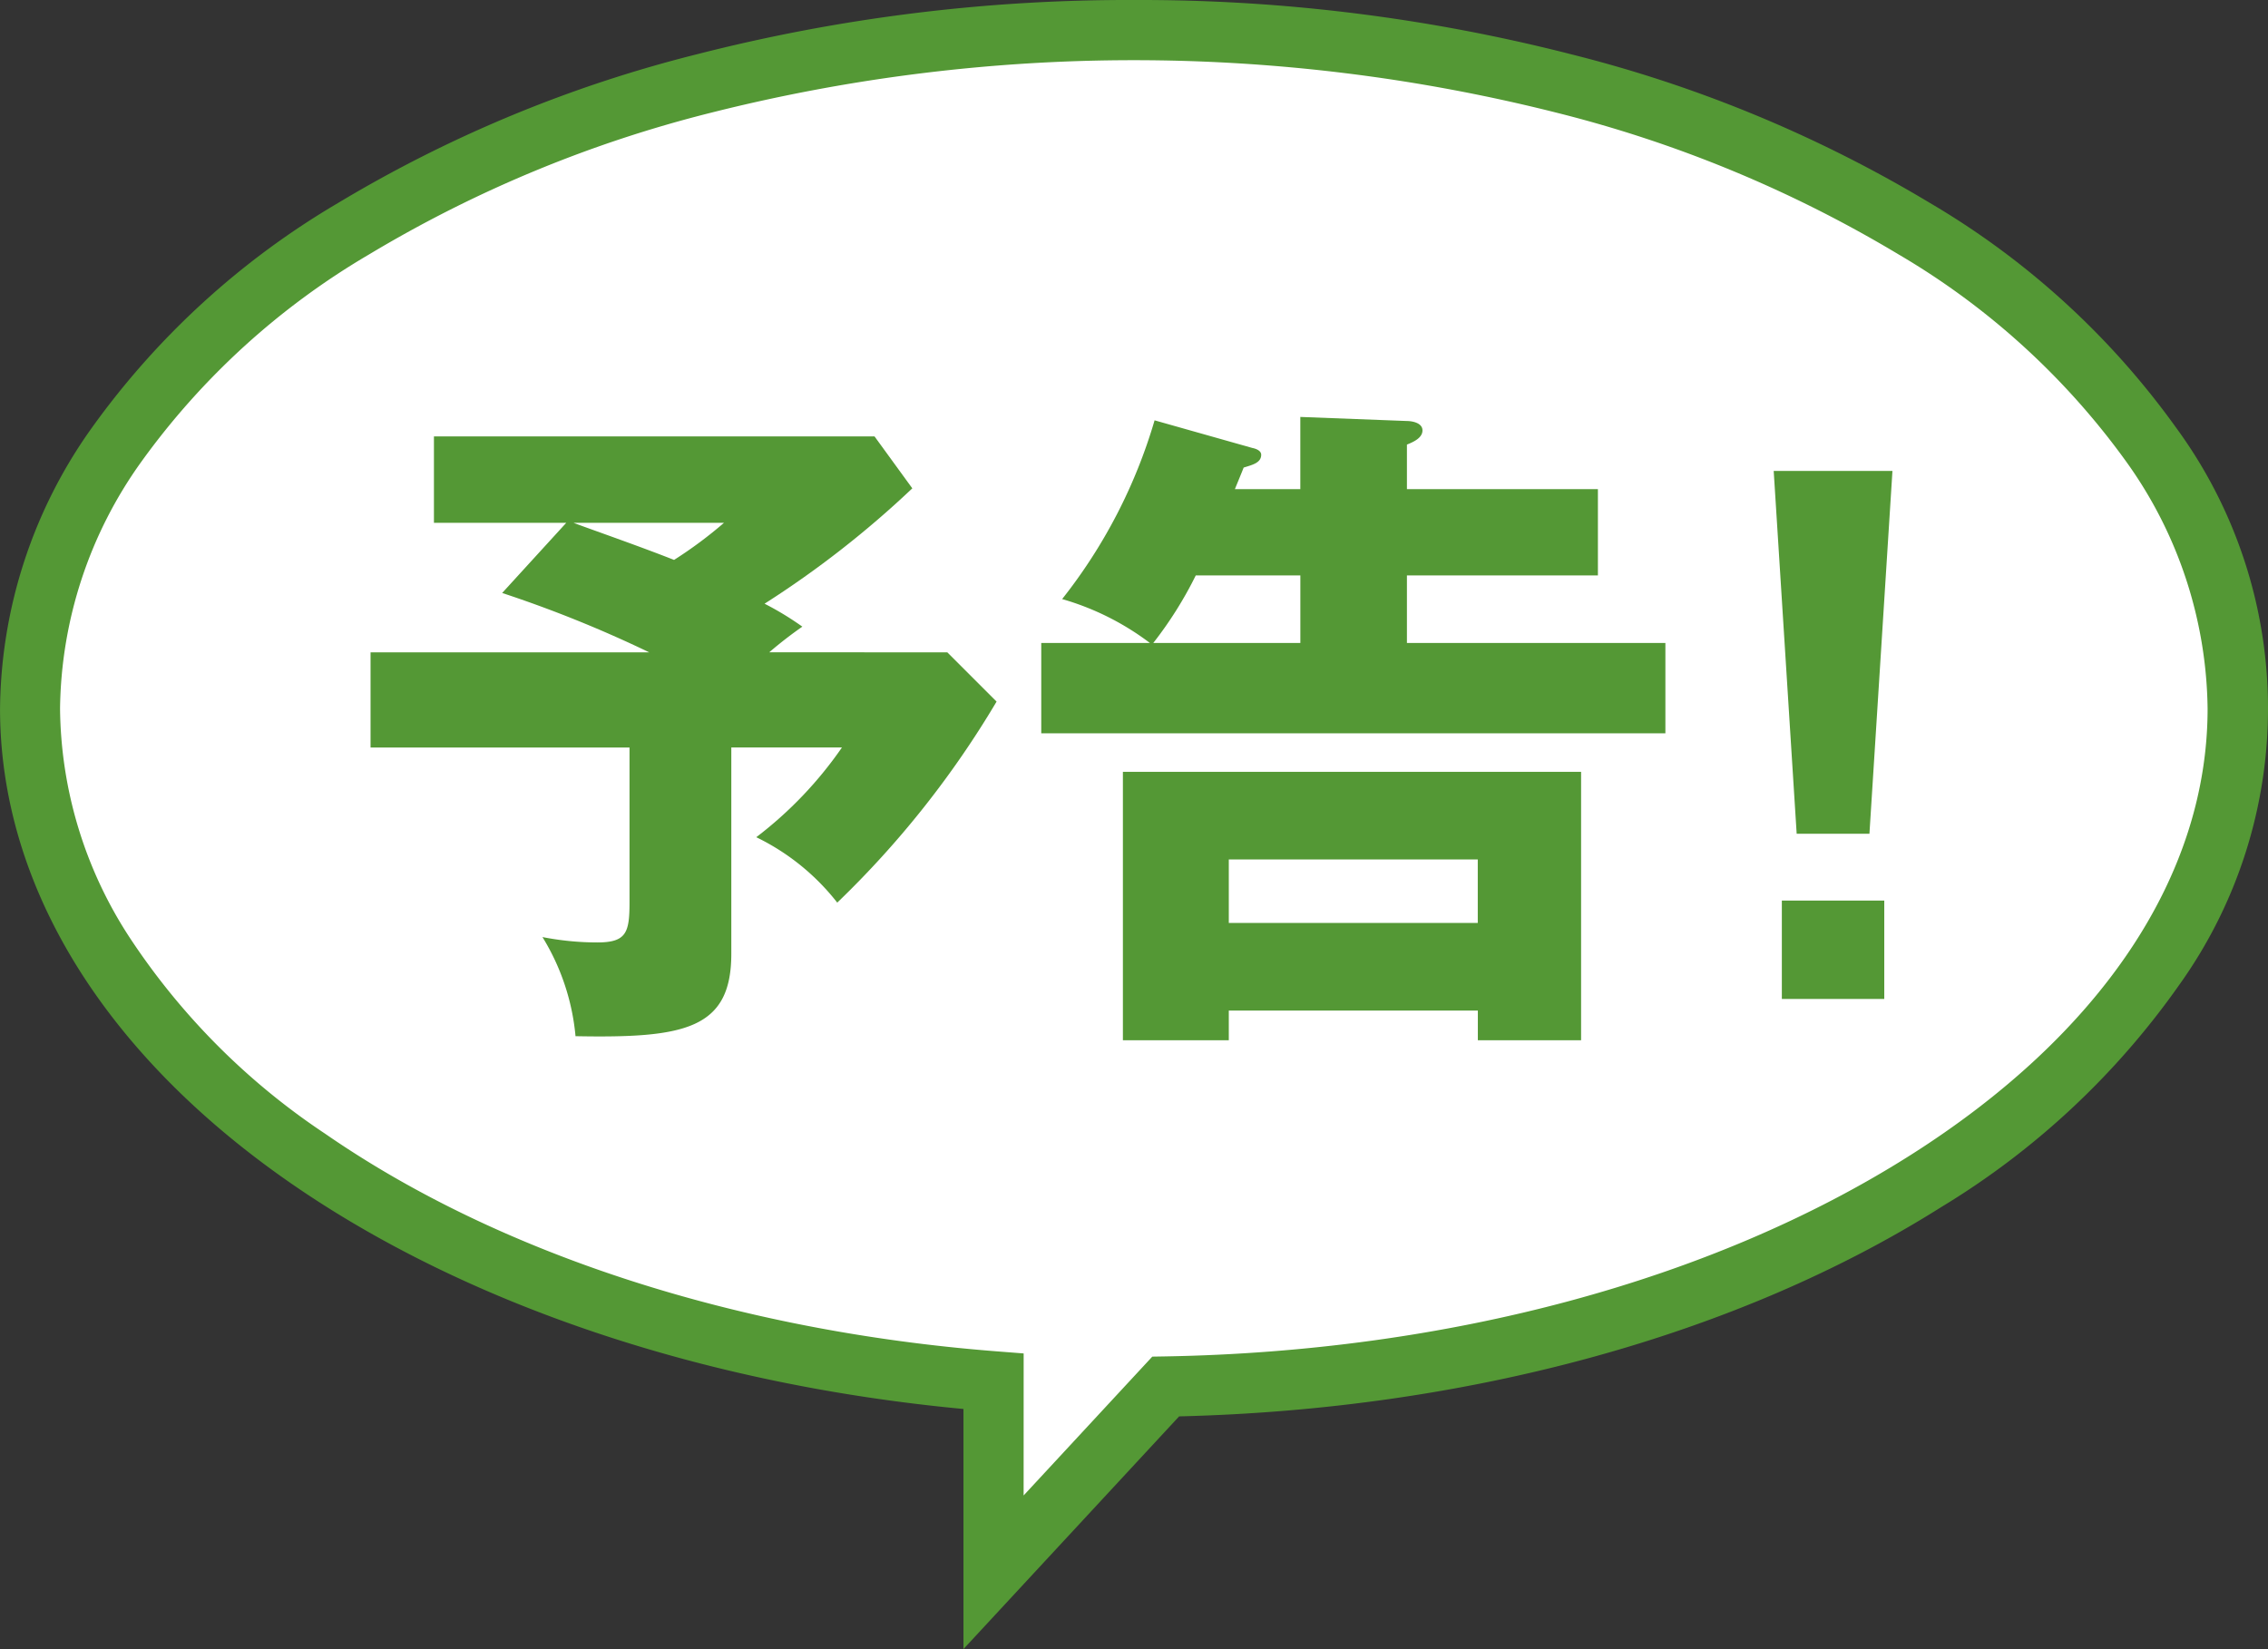 <svg xmlns="http://www.w3.org/2000/svg" width="64.057" height="46.583" viewBox="0 0 64.057 46.583"><rect x="0" y="0" width="64.057" height="46.583" fill="#333333" stroke="none"/><g transform="translate(-132.044 -84.972)"><path d="M195.25,104.988c0-10.585-13.959-19.166-31.178-19.166s-31.178,8.581-31.178,19.166c0,9.758,11.867,17.806,27.211,19v5.393l4.862-5.247C181.771,123.847,195.25,115.388,195.25,104.988Z" fill="#fff"/><path d="M164.072,84.972a49.114,49.114,0,0,1,12.35,1.534,37.213,37.213,0,0,1,10.142,4.206,22.7,22.7,0,0,1,6.937,6.335,13.416,13.416,0,0,1,.086,15.757,22.372,22.372,0,0,1-6.722,6.271c-5.733,3.617-13.363,5.71-21.518,5.908l-6.091,6.573v-6.782c-7.31-.686-14.029-2.938-18.993-6.374-5.3-3.669-8.218-8.432-8.218-13.411a13.856,13.856,0,0,1,2.6-7.942,22.7,22.7,0,0,1,6.937-6.335,37.213,37.213,0,0,1,10.142-4.206A49.114,49.114,0,0,1,164.072,84.972Zm-3.117,42.245,3.634-3.922.363-.006c7.986-.139,15.445-2.147,21-5.654,5.445-3.435,8.443-7.927,8.443-12.647a12.188,12.188,0,0,0-2.3-6.978,21.025,21.025,0,0,0-6.426-5.85,35.52,35.52,0,0,0-9.679-4.009,48.8,48.8,0,0,0-23.844,0,35.52,35.52,0,0,0-9.679,4.009,21.025,21.025,0,0,0-6.427,5.85,12.189,12.189,0,0,0-2.3,6.978,12.012,12.012,0,0,0,1.963,6.464A19.588,19.588,0,0,0,141.23,117c4.9,3.39,11.624,5.572,18.942,6.144l.784.061Z" fill="#549835"/><path d="M158.8,103.4l1.391,1.391a26.929,26.929,0,0,1-4.5,5.679,6.5,6.5,0,0,0-2.287-1.848,11.151,11.151,0,0,0,2.42-2.535h-3.125v5.831c0,2.135-1.334,2.383-4.4,2.325a6.455,6.455,0,0,0-.934-2.8,8.109,8.109,0,0,0,1.544.152c.819,0,.915-.267.915-1.124v-4.383H142.51V103.4h7.871a34.346,34.346,0,0,0-4.154-1.677l1.81-1.982H144.3V97.3h12.444l1.067,1.467a27.773,27.773,0,0,1-4.173,3.259,8.382,8.382,0,0,1,1.067.648,11.624,11.624,0,0,0-.934.724Zm-10.557-3.659c.343.133,1.829.648,2.839,1.048a11.959,11.959,0,0,0,1.41-1.048Z" fill="#549835"/><path d="M168.77,98.79V96.75l3.011.115c.115,0,.439.038.439.266,0,.21-.248.324-.439.4V98.79h5.394v2.437h-5.394v1.908h7.3v2.552H161.453v-2.552h3.068a7.566,7.566,0,0,0-2.478-1.24,14.882,14.882,0,0,0,2.611-5.049l2.763.781c.1.019.248.076.248.191,0,.229-.248.286-.495.362-.038.1-.21.515-.248.61Zm-2.02,14.729v.839h-2.991v-7.583H176.7v7.583h-2.916v-.839Zm-.933-12.292a10.971,10.971,0,0,1-1.2,1.908h4.154v-1.908Zm7.965,9.817V109.25H166.75v1.794Z" fill="#549835"/><path d="M184.844,108.525h-2.055l-.649-10.249h3.354Zm-2.474,4.667v-2.78h2.893v2.78Z" fill="#549835"/></g></svg>